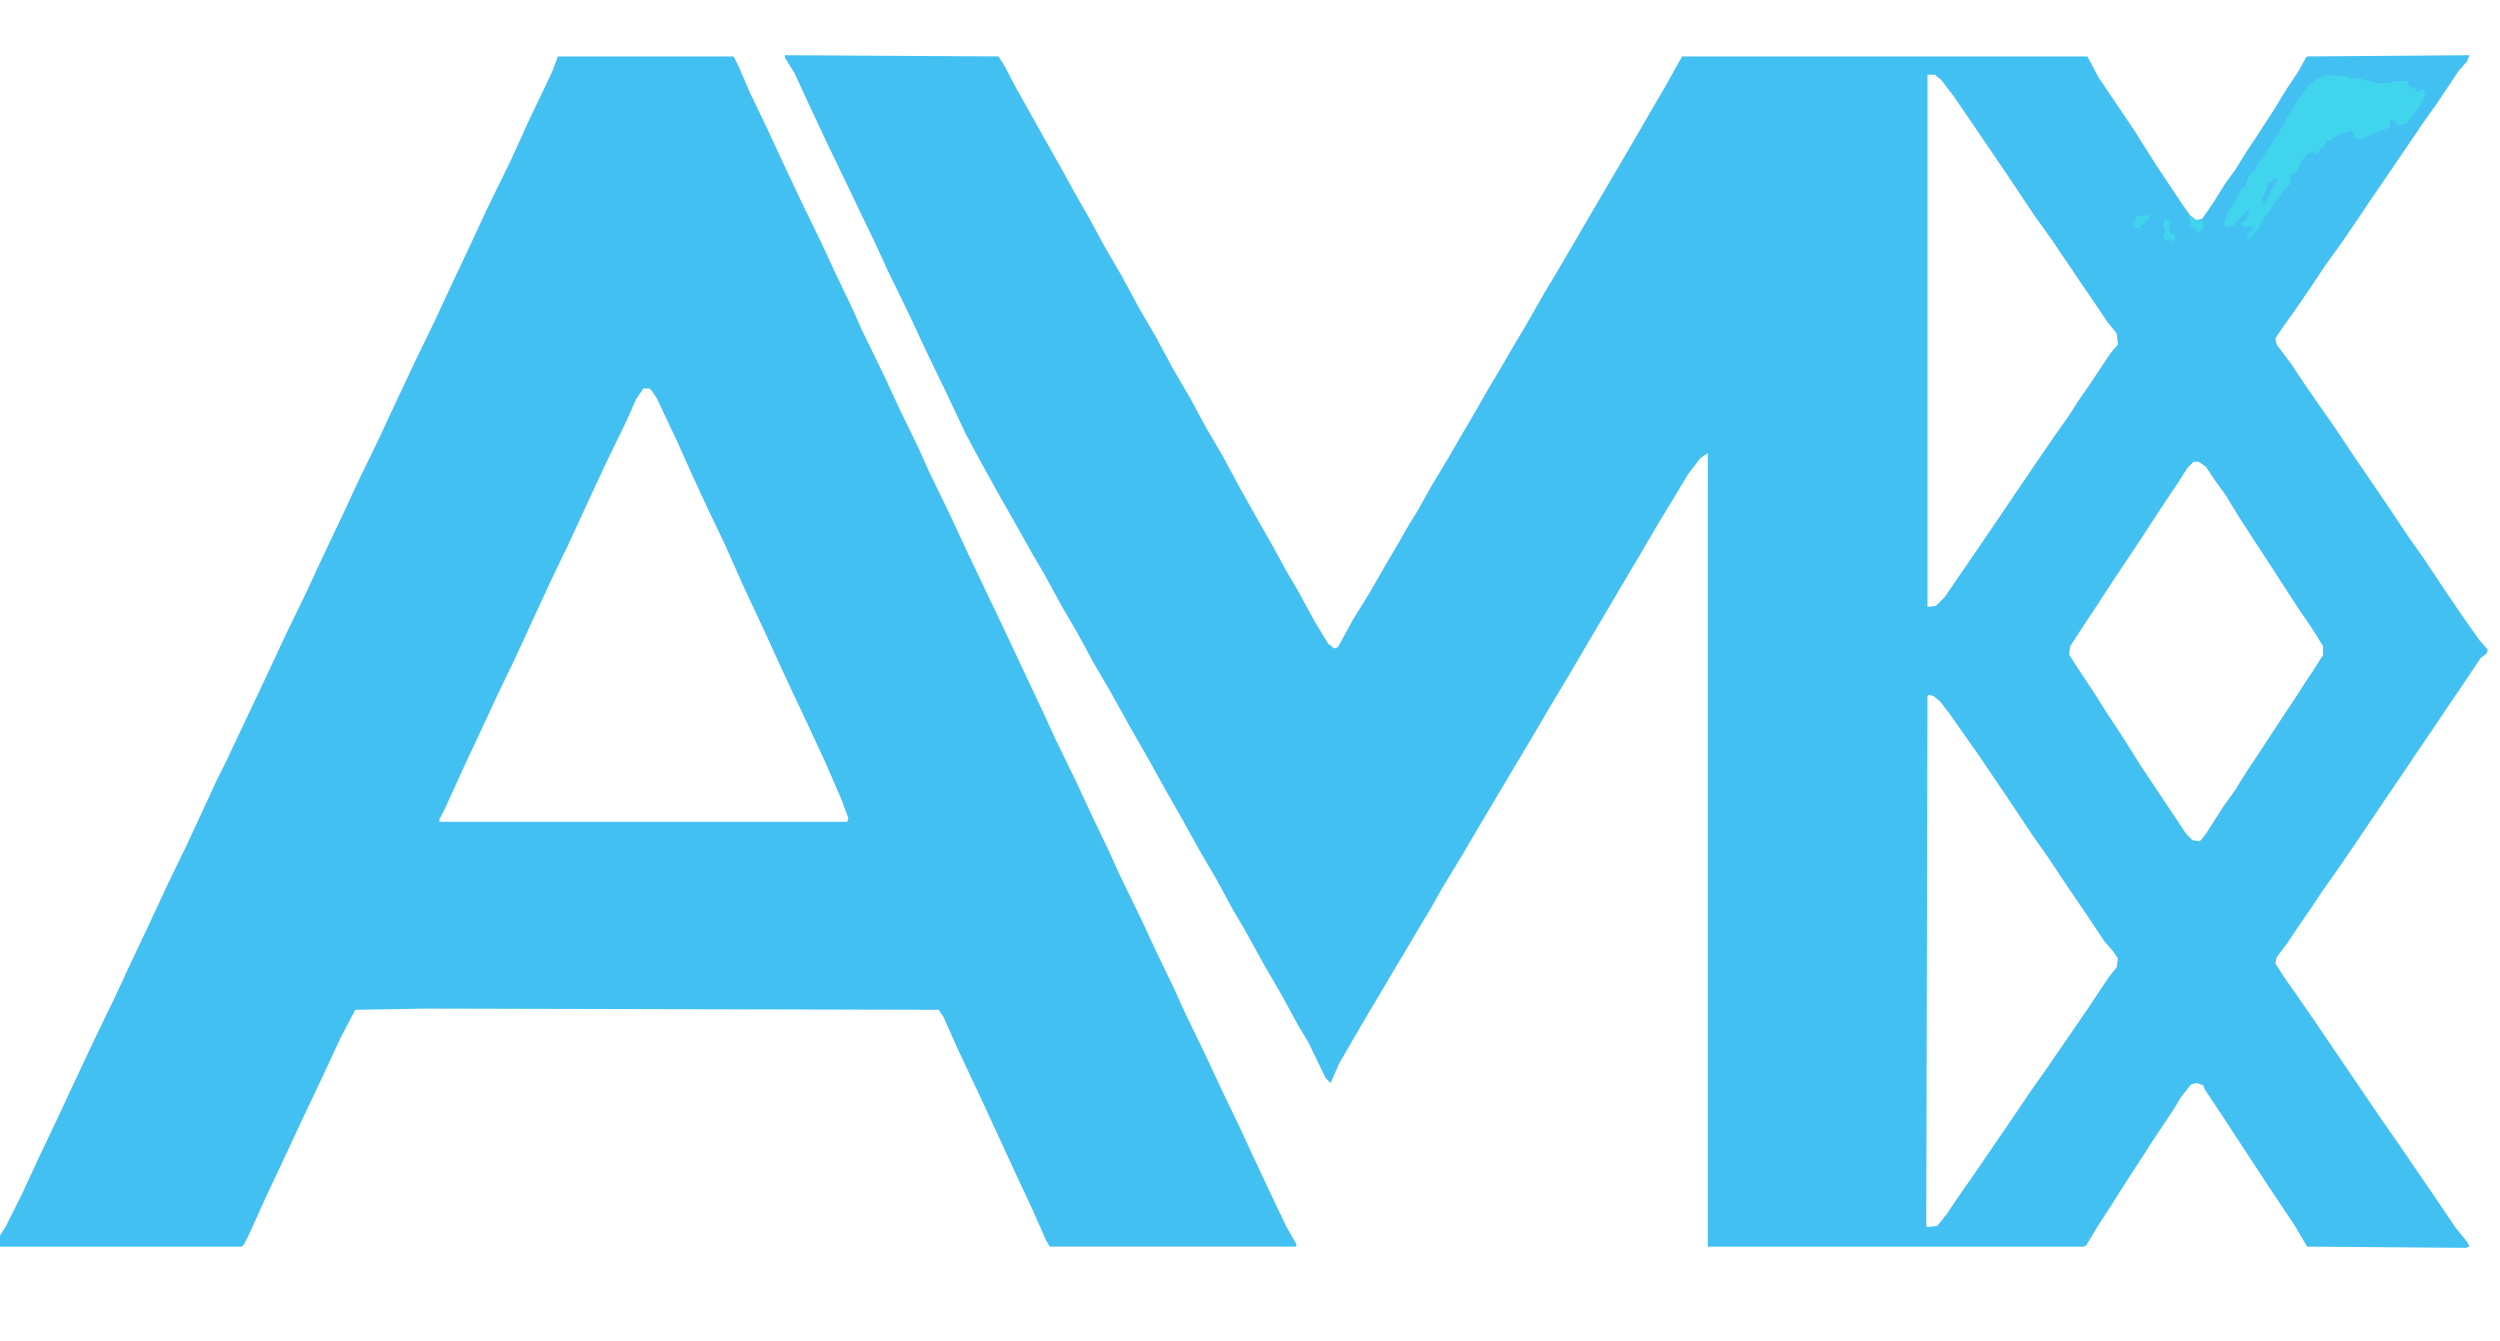 <?xml version="1.0" encoding="UTF-8"?>
<svg version="1.1" viewBox="0 0 2048 1098" fill="#ffffff" width="330" height="177" xmlns="http://www.w3.org/2000/svg">
<path transform="translate(643,45)" d="m0 0 175 1 5 8 10 19 9 16 14 25 13 23 11 20 12 21 13 24 14 24 14 26 14 24 14 26 14 24 13 24 14 24 14 26 14 25 12 21 12 22 10 17 13 24 11 18 5 4 3-1 12-22 13-21 15-26 10-17 8-14 8-13 10-18 15-25 11-19 10-17 12-21 9-15 11-19 9-15 16-28 9-15 17-29 14-24 34-58 15-26 10-17 10-18 4-7h332l9 17 29 43 12 19 7 11 20 30 7 10 5 4 5-1 9-13 10-16 8-11 10-16 8-12 13-20 11-18 10-15 6-11 1-1 133-1-2 5-7 8-18 27-10 14-17 25-30 44-8 12-13 19-13 18-14 21-11 16-10 14-6 9 1 5 12 16 10 15 11 16 14 20 16 24 13 19 17 25 16 24 10 14 22 33 13 19 12 17 7 8-1 3-5 4-14 21-13 19-10 15-15 22-10 15-17 25-27 40-11 16-12 17-10 15-11 16-8 12-9 12-1 5 7 11 14 20 11 16 17 25 36 53 16 23 15 22 11 16 21 31 9 11 2 4-3 1-130-1-10-17-22-33-21-32-17-26-14-21-1-3-5-2-5 1-8 10-6 10-18 27-7 11-15 23-12 19-11 17-9 15-2 1h-308v-650l-6 4-10 13-12 20-11 18-17 29-16 27-10 17-16 27-17 29-15 25-17 29-15 25-13 22-9 15-17 29-17 28-9 16-12 20-10 17-9 15-10 17-9 15-14 24-11 19-7 16-4-4-14-29-9-15-13-24-14-24-16-29-10-17-13-24-14-24-15-27-12-21-15-27-16-28-15-27-14-24-13-24-14-24-13-24-10-17-14-25-12-21-15-27-14-26-16-34-16-33-13-28-18-37-12-26-13-27-11-23-14-29-15-32-12-26-8-13zm936 16v436l7-1 7-7 13-19 11-16 15-22 23-34 15-22 13-19 12-17 7-11 9-13 18-27 6-7-1-9-8-10-8-12-13-19-25-37-13-18-22-33-34-50-11-16-10-13-5-4zm218 317-5 5-7 11-16 24-15 23-22 33-15 23-8 12-13 20-1 7 9 14 12 18 10 16 8 12 9 14 10 16 38 57 5 5 6 1 5-6 14-22 10-14 10-16 8-12 21-32 10-15 9-14 6-9 7-11 1-1v-8l-10-16-9-13-13-20-11-17-15-23-11-17-11-18-8-11-8-12-6-4zm-217 191-1 1-1 434 1 1 8-1 8-10 8-12 14-20 15-22 11-16 21-31 12-17 22-32 13-19 16-24 7-9 1-7-4-6-7-8-14-21-17-25-16-24-12-17-22-33-21-31-14-20-12-17-7-9-5-4z" fill="#43C0F2"/>
<path transform="translate(457,46)" d="m0 0h144l4 8 9 21 13 27 13 28 16 34 17 35 13 28 12 25 8 18 18 37 13 28 16 33 8 18 17 35 13 28 19 40 11 23 32 68 12 26 17 35 13 28 13 27 9 20 18 37 13 28 14 29 9 20 17 35 13 28 14 29 12 26 16 34 11 23 8 14v2h-202l-3-5-11-25-14-30-30-65-17-36-12-27-4-6-420-1-58 1-12 23-13 28-18 38-14 30-16 34-14 31-4 8-2 2h-198v-9l5-8 13-26 12-26 18-38 14-30 16-34 16-33 13-28 17-36 13-28 16-33 13-28 12-26 8-16 16-34 18-38 13-28 17-35 13-28 18-38 13-28 17-35 13-28 16-34 16-33 13-28 17-36 13-28 20-41 15-33 12-25 7-15zm70 272-6 9-8 18-17 35-13 28-18 39-13 27-13 28-17 37-14 29-13 28-15 32-15 33-5 10v2h334l1-3-6-16-13-30-13-28-16-34-12-26-11-24-15-32-16-36-12-25-13-28-13-29-17-36-4-6-2-2z" fill="#43C0F2"/>
<path transform="translate(1905,61)" d="m0 0 15 1 5 1v1h9l1 1 10 2v1h12l6-2h8l3 2-2 1 7 4 1 2h2l1-2h2l2 5-5 9-10 14-7 2-3-2v-3l-4 1v5l-8 3-17 7-4-1-1-5-3-1-9 3-5 3-1 2h-4l-3 6h-2l-1 3-5 2v-2l-5 2-6 8-2 7-5 1-1 9-6 5-4 8-3 1-2 5-4 6-2 1-4 9-7 8-3 2v-3l4-5 1-2-6-1h-4v-4l4-1 3-9h-1l-9 10-2 1v2l-8 2-1-4 3-8 5-8 3-5 4-8h2l3-9 3-4h2l2-5 11-16 12-19 2-5 8-13 8-11 5-4 3-3 7-2z" fill="#40D4ED"/>
<path transform="translate(1773,179)" d="m0 0 4 1v10l4 2 1 3-2 4v-2l-7-1-1-3 2-4-2-5z" fill="#40D5ED"/>
<path transform="translate(1793,176)" d="m0 0 6 4h5l1 6-4 5-2-1v-3l-4-1z" fill="#40D3ED"/>
<path transform="translate(1759,176)" d="m0 0h2l-2 4-4 4h-2l1 4-4-2-3-4 2-1 1-4z" fill="#40D5ED"/>
<path transform="translate(1865,145)" d="m0 0 1 2-5 8-3 6-2 5h-2l-1-4 4-8 1-5 5-2z" fill="#44C0F3"/>
</svg>
